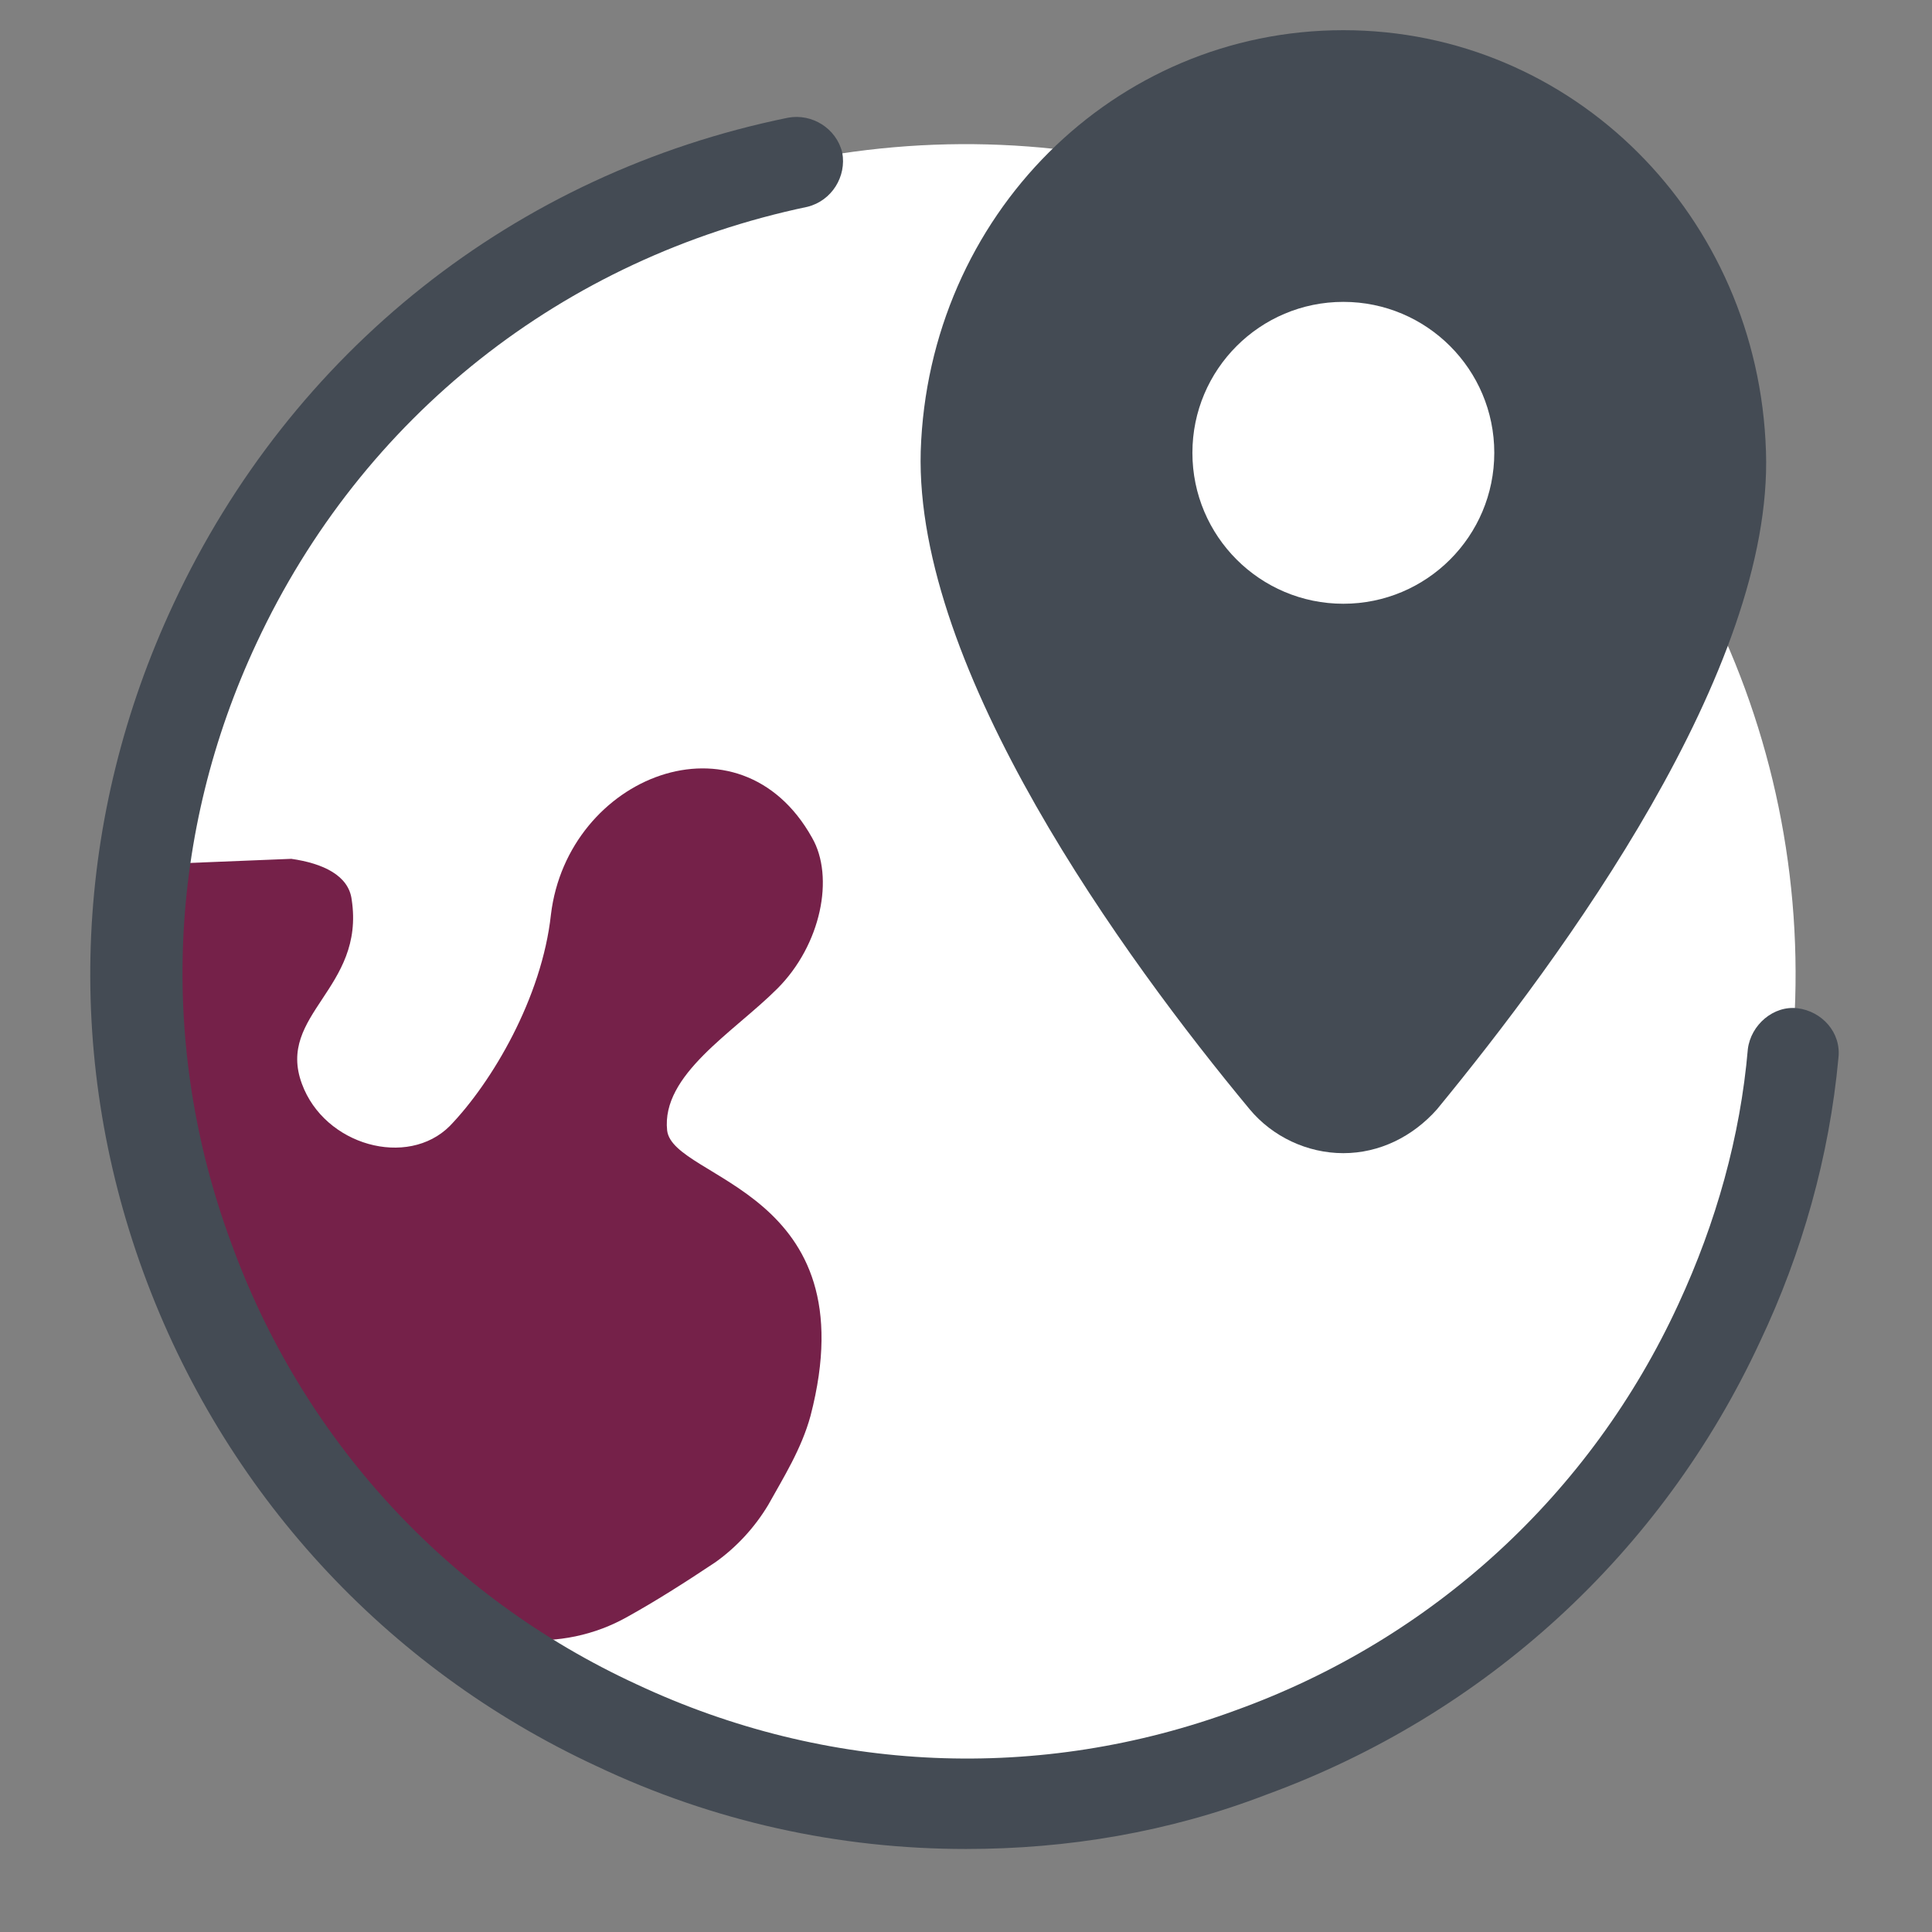 <?xml version="1.0" encoding="utf-8"?>
<!-- Generator: Adobe Illustrator 21.1.0, SVG Export Plug-In . SVG Version: 6.00 Build 0)  -->
<svg version="1.1" id="Layer_1" xmlns="http://www.w3.org/2000/svg" xmlns:xlink="http://www.w3.org/1999/xlink" x="0px" y="0px"
	 viewBox="0 0 128 128" style="enable-background:new 0 0 128 128;" xml:space="preserve">
<rect x="0" y="0" width="128" height="128" fill="#808080" stroke="none"/>
<style type="text/css">
	.st0{fill:#FFFFFF;}
	.st1{fill:#444B54;}
	.st2{fill:#752149;}
</style>
<g>
	<g>
		<ellipse transform="matrix(0.423 -0.906 0.906 0.423 -21.54 95.244)" class="st0" cx="64" cy="64.5" rx="55" ry="55"/>
	</g>
	<path class="st1" d="M89,2C73.8,2,61.5,14.3,61,29.9c-0.4,14.5,13.5,33.6,21.8,43.6c1.5,1.8,3.8,2.9,6.2,2.9s4.6-1.1,6.2-2.9
		c8.3-10.1,22.3-29.1,21.8-43.6C116.5,14.3,104.2,2,89,2z"/>
	<g>
		<circle class="st0" cx="89" cy="30" r="10"/>
	</g>
	<g>
		<path class="st2" d="M27.7,105.7L27.7,105.7c3.9,3.4,9.5,3.9,13.9,1.4c1.8-1,3.7-2.2,5.8-3.6c1.4-1,2.6-2.3,3.5-3.8
			c1-1.8,2.2-3.7,2.8-5.9c3.9-15-9.1-15.6-9.5-18.9c-0.4-3.7,4.4-6.5,7.3-9.4c2.9-2.9,3.8-7.4,2.3-10c-4.8-8.6-16.2-4.1-17.3,5.1
			c-0.6,5.5-3.9,11.1-6.7,14c-2.8,2.8-8.3,1.3-9.8-2.8c-1.7-4.6,4.2-6.3,3.3-12.2c-0.2-1.6-1.9-2.4-4-2.7l-9.9,0.4
			C9.2,59.6,9,62,9,64.4C9,76.7,13,88,19.9,97.2C19.9,97.2,27.7,104.7,27.7,105.7z"/>
	</g>
	<g>
		<path class="st1" d="M64,122.5c-8.4,0-16.7-1.8-24.5-5.5c-14-6.5-24.7-18.2-30-32.7s-4.6-30.2,2-44.3
			c7.8-16.7,22.6-28.5,40.7-32.2c1.6-0.3,3.2,0.7,3.6,2.3c0.3,1.6-0.7,3.2-2.3,3.6C37.3,17.1,24,27.6,17,42.6
			c-5.9,12.6-6.5,26.7-1.7,39.7c4.7,13,14.3,23.5,26.9,29.3c12.6,5.9,26.7,6.5,39.7,1.7c13-4.7,23.5-14.3,29.3-26.9
			c2.5-5.4,4.1-11.1,4.6-16.9c0.2-1.6,1.7-2.9,3.3-2.7c1.6,0.2,2.9,1.6,2.7,3.3c-0.6,6.5-2.4,12.9-5.2,18.8
			c-6.5,14-18.2,24.7-32.7,30C77.4,121.4,70.7,122.5,64,122.5z"/>
	</g>
</g>
</svg>
